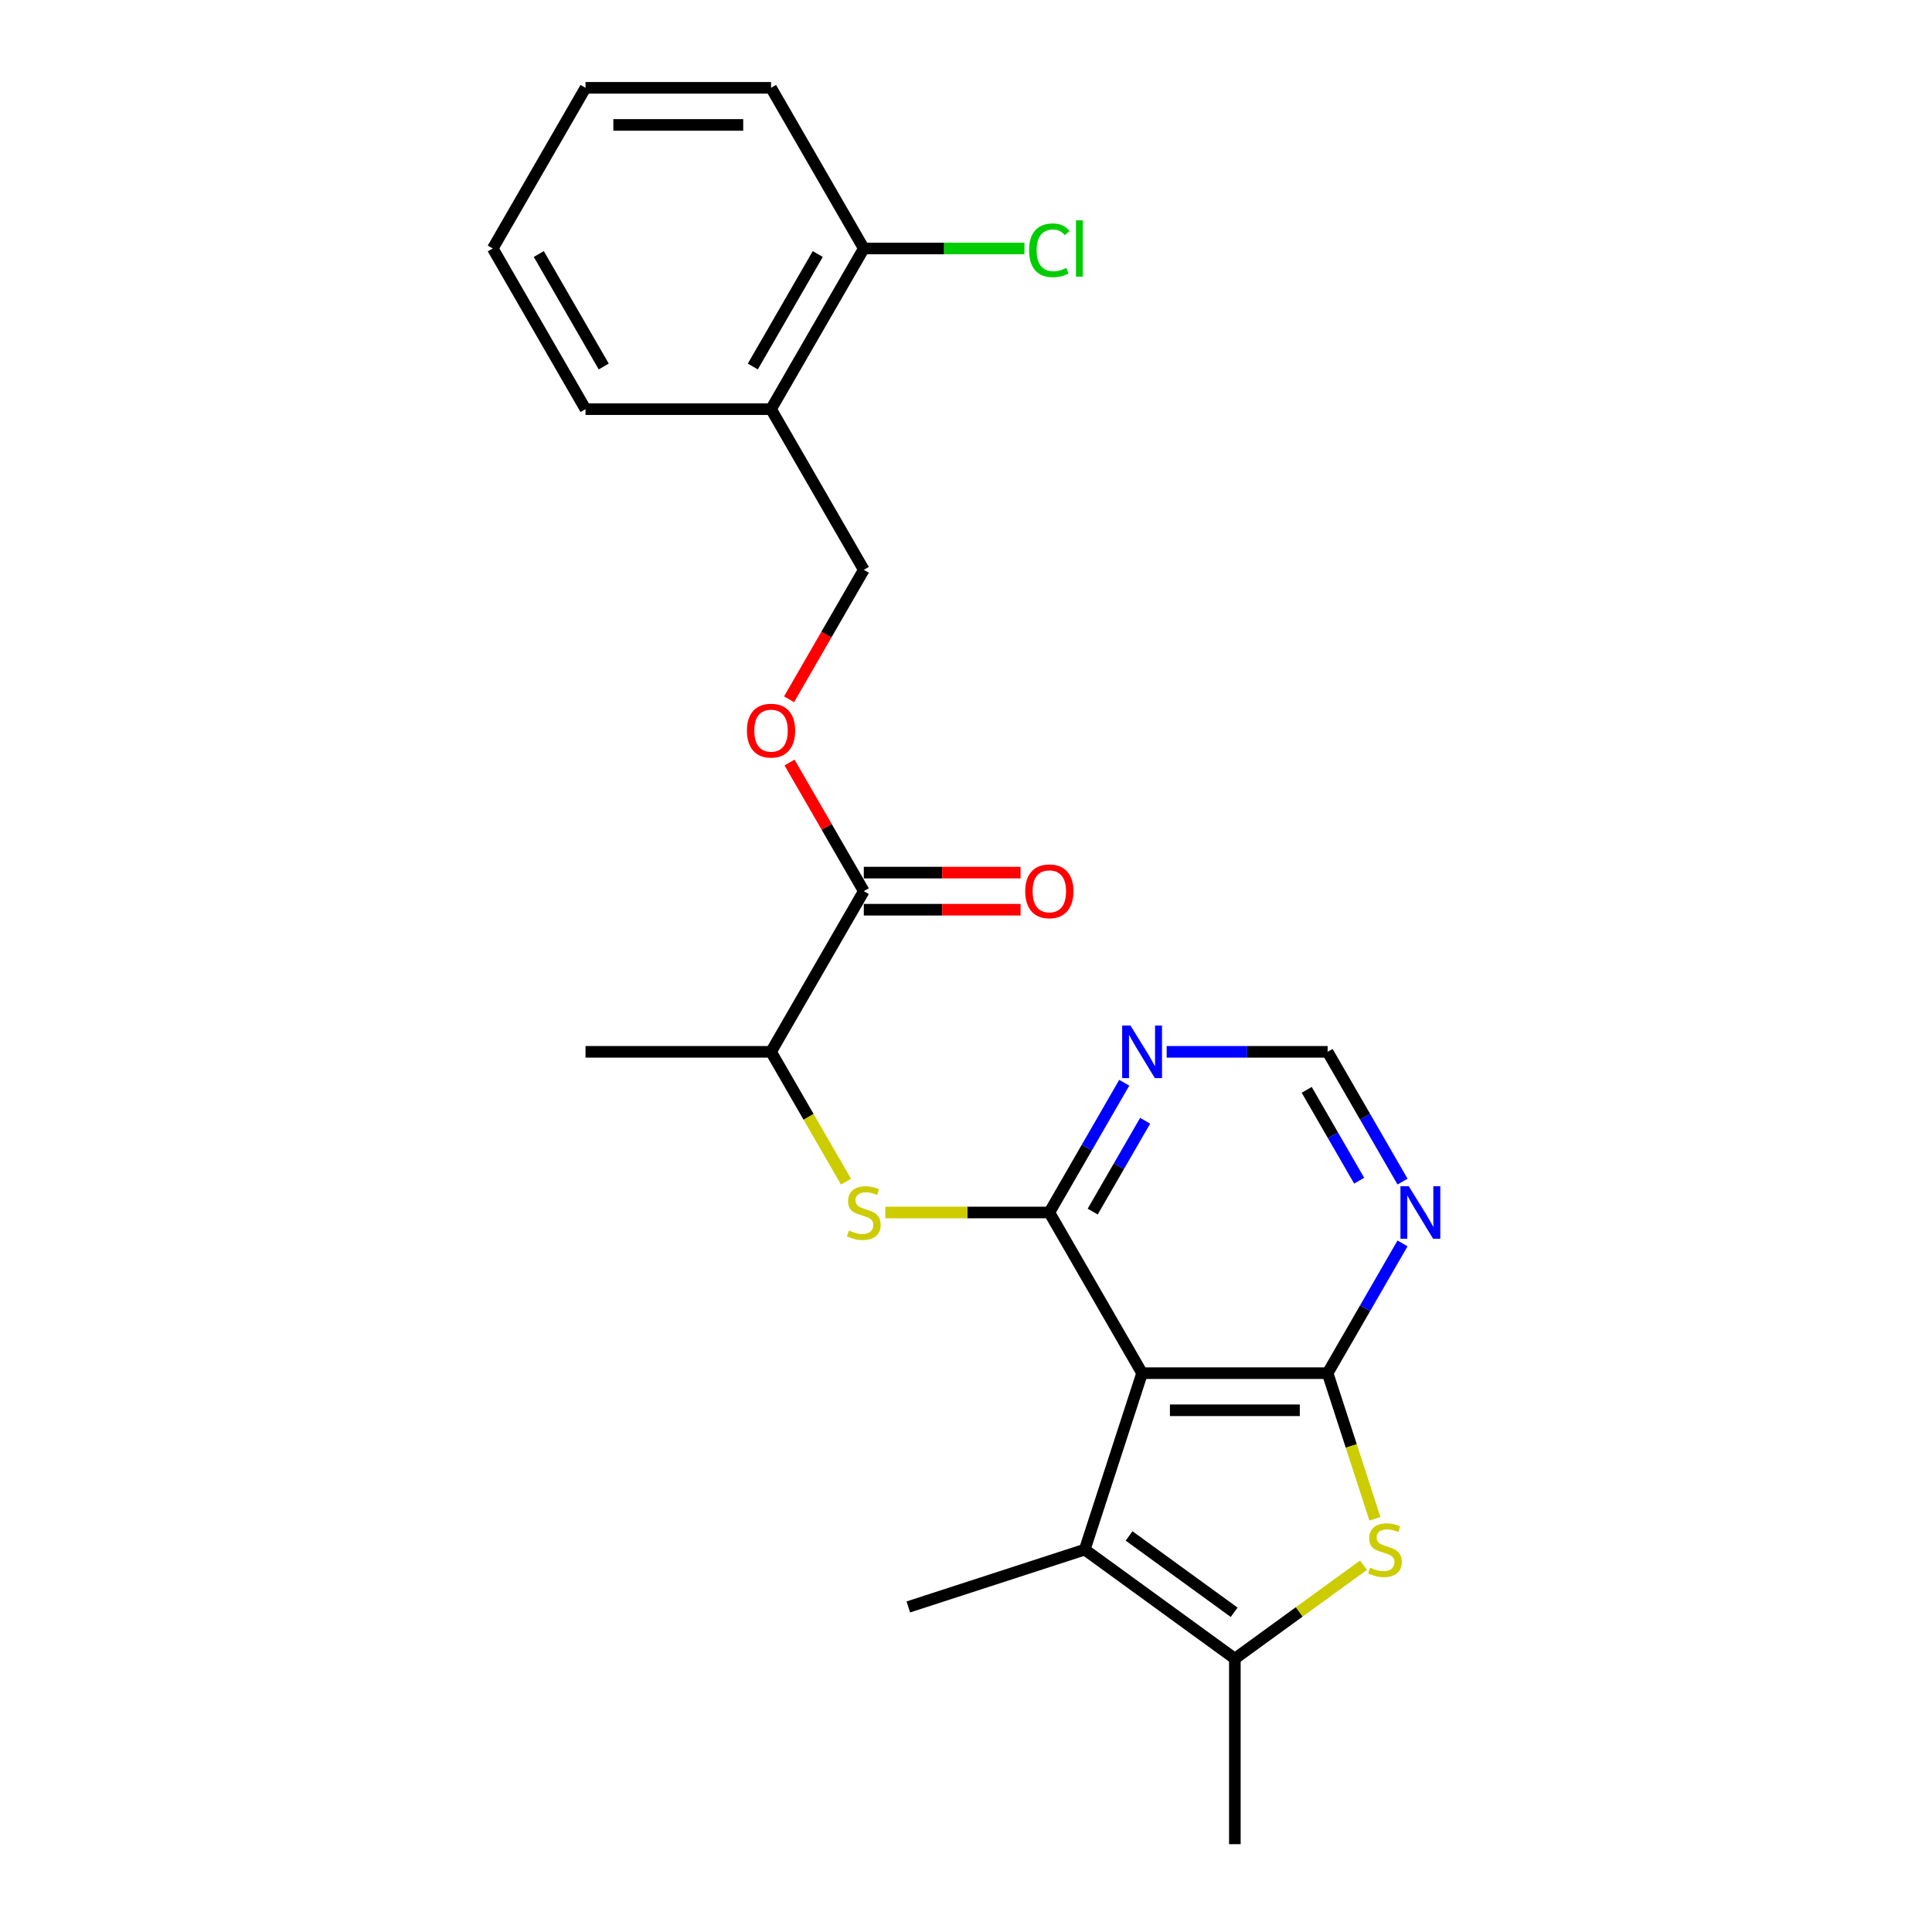<?xml version='1.0' encoding='iso-8859-1'?>
<svg version='1.1' baseProfile='full'
              xmlns='http://www.w3.org/2000/svg'
                      xmlns:rdkit='http://www.rdkit.org/xml'
                      xmlns:xlink='http://www.w3.org/1999/xlink'
                  xml:space='preserve'
width='1000px' height='1000px' viewBox='0 0 1000 1000'>
<!-- END OF HEADER -->
<rect style='opacity:1.0;fill:#FFFFFF;stroke:none' width='1000' height='1000' x='0' y='0'> </rect>
<path class='bond-0' d='M 591.145,710.748 L 687.172,710.748' style='fill:none;fill-rule:evenodd;stroke:#000000;stroke-width:6px;stroke-linecap:butt;stroke-linejoin:miter;stroke-opacity:1' />
<path class='bond-0' d='M 605.549,729.954 L 672.768,729.954' style='fill:none;fill-rule:evenodd;stroke:#000000;stroke-width:6px;stroke-linecap:butt;stroke-linejoin:miter;stroke-opacity:1' />
<path class='bond-1' d='M 591.145,710.748 L 543.132,627.587' style='fill:none;fill-rule:evenodd;stroke:#000000;stroke-width:6px;stroke-linecap:butt;stroke-linejoin:miter;stroke-opacity:1' />
<path class='bond-3' d='M 591.145,710.748 L 561.471,802.075' style='fill:none;fill-rule:evenodd;stroke:#000000;stroke-width:6px;stroke-linecap:butt;stroke-linejoin:miter;stroke-opacity:1' />
<path class='bond-2' d='M 687.172,710.748 L 699.416,748.432' style='fill:none;fill-rule:evenodd;stroke:#000000;stroke-width:6px;stroke-linecap:butt;stroke-linejoin:miter;stroke-opacity:1' />
<path class='bond-2' d='M 699.416,748.432 L 711.66,786.116' style='fill:none;fill-rule:evenodd;stroke:#CCCC00;stroke-width:6px;stroke-linecap:butt;stroke-linejoin:miter;stroke-opacity:1' />
<path class='bond-6' d='M 687.172,710.748 L 706.56,677.167' style='fill:none;fill-rule:evenodd;stroke:#000000;stroke-width:6px;stroke-linecap:butt;stroke-linejoin:miter;stroke-opacity:1' />
<path class='bond-6' d='M 706.56,677.167 L 725.949,643.585' style='fill:none;fill-rule:evenodd;stroke:#0000FF;stroke-width:6px;stroke-linecap:butt;stroke-linejoin:miter;stroke-opacity:1' />
<path class='bond-5' d='M 543.132,627.587 L 500.678,627.587' style='fill:none;fill-rule:evenodd;stroke:#000000;stroke-width:6px;stroke-linecap:butt;stroke-linejoin:miter;stroke-opacity:1' />
<path class='bond-5' d='M 500.678,627.587 L 458.225,627.587' style='fill:none;fill-rule:evenodd;stroke:#CCCC00;stroke-width:6px;stroke-linecap:butt;stroke-linejoin:miter;stroke-opacity:1' />
<path class='bond-7' d='M 543.132,627.587 L 562.52,594.005' style='fill:none;fill-rule:evenodd;stroke:#000000;stroke-width:6px;stroke-linecap:butt;stroke-linejoin:miter;stroke-opacity:1' />
<path class='bond-7' d='M 562.52,594.005 L 581.909,560.423' style='fill:none;fill-rule:evenodd;stroke:#0000FF;stroke-width:6px;stroke-linecap:butt;stroke-linejoin:miter;stroke-opacity:1' />
<path class='bond-7' d='M 565.581,627.115 L 579.152,603.608' style='fill:none;fill-rule:evenodd;stroke:#000000;stroke-width:6px;stroke-linecap:butt;stroke-linejoin:miter;stroke-opacity:1' />
<path class='bond-7' d='M 579.152,603.608 L 592.724,580.1' style='fill:none;fill-rule:evenodd;stroke:#0000FF;stroke-width:6px;stroke-linecap:butt;stroke-linejoin:miter;stroke-opacity:1' />
<path class='bond-24' d='M 705.726,810.154 L 672.442,834.337' style='fill:none;fill-rule:evenodd;stroke:#CCCC00;stroke-width:6px;stroke-linecap:butt;stroke-linejoin:miter;stroke-opacity:1' />
<path class='bond-24' d='M 672.442,834.337 L 639.159,858.519' style='fill:none;fill-rule:evenodd;stroke:#000000;stroke-width:6px;stroke-linecap:butt;stroke-linejoin:miter;stroke-opacity:1' />
<path class='bond-4' d='M 561.471,802.075 L 639.159,858.519' style='fill:none;fill-rule:evenodd;stroke:#000000;stroke-width:6px;stroke-linecap:butt;stroke-linejoin:miter;stroke-opacity:1' />
<path class='bond-4' d='M 584.413,795.004 L 638.794,834.515' style='fill:none;fill-rule:evenodd;stroke:#000000;stroke-width:6px;stroke-linecap:butt;stroke-linejoin:miter;stroke-opacity:1' />
<path class='bond-17' d='M 561.471,802.075 L 470.144,831.749' style='fill:none;fill-rule:evenodd;stroke:#000000;stroke-width:6px;stroke-linecap:butt;stroke-linejoin:miter;stroke-opacity:1' />
<path class='bond-18' d='M 639.159,858.519 L 639.159,954.545' style='fill:none;fill-rule:evenodd;stroke:#000000;stroke-width:6px;stroke-linecap:butt;stroke-linejoin:miter;stroke-opacity:1' />
<path class='bond-10' d='M 437.89,611.627 L 418.491,578.026' style='fill:none;fill-rule:evenodd;stroke:#CCCC00;stroke-width:6px;stroke-linecap:butt;stroke-linejoin:miter;stroke-opacity:1' />
<path class='bond-10' d='M 418.491,578.026 L 399.091,544.425' style='fill:none;fill-rule:evenodd;stroke:#000000;stroke-width:6px;stroke-linecap:butt;stroke-linejoin:miter;stroke-opacity:1' />
<path class='bond-25' d='M 725.949,611.589 L 706.56,578.007' style='fill:none;fill-rule:evenodd;stroke:#0000FF;stroke-width:6px;stroke-linecap:butt;stroke-linejoin:miter;stroke-opacity:1' />
<path class='bond-25' d='M 706.56,578.007 L 687.172,544.425' style='fill:none;fill-rule:evenodd;stroke:#000000;stroke-width:6px;stroke-linecap:butt;stroke-linejoin:miter;stroke-opacity:1' />
<path class='bond-25' d='M 703.5,611.117 L 689.928,587.609' style='fill:none;fill-rule:evenodd;stroke:#0000FF;stroke-width:6px;stroke-linecap:butt;stroke-linejoin:miter;stroke-opacity:1' />
<path class='bond-25' d='M 689.928,587.609 L 676.356,564.102' style='fill:none;fill-rule:evenodd;stroke:#000000;stroke-width:6px;stroke-linecap:butt;stroke-linejoin:miter;stroke-opacity:1' />
<path class='bond-9' d='M 603.859,544.425 L 645.516,544.425' style='fill:none;fill-rule:evenodd;stroke:#0000FF;stroke-width:6px;stroke-linecap:butt;stroke-linejoin:miter;stroke-opacity:1' />
<path class='bond-9' d='M 645.516,544.425 L 687.172,544.425' style='fill:none;fill-rule:evenodd;stroke:#000000;stroke-width:6px;stroke-linecap:butt;stroke-linejoin:miter;stroke-opacity:1' />
<path class='bond-8' d='M 447.105,461.263 L 399.091,544.425' style='fill:none;fill-rule:evenodd;stroke:#000000;stroke-width:6px;stroke-linecap:butt;stroke-linejoin:miter;stroke-opacity:1' />
<path class='bond-12' d='M 447.105,461.263 L 427.883,427.969' style='fill:none;fill-rule:evenodd;stroke:#000000;stroke-width:6px;stroke-linecap:butt;stroke-linejoin:miter;stroke-opacity:1' />
<path class='bond-12' d='M 427.883,427.969 L 408.66,394.676' style='fill:none;fill-rule:evenodd;stroke:#FF0000;stroke-width:6px;stroke-linecap:butt;stroke-linejoin:miter;stroke-opacity:1' />
<path class='bond-14' d='M 447.105,470.866 L 487.676,470.866' style='fill:none;fill-rule:evenodd;stroke:#000000;stroke-width:6px;stroke-linecap:butt;stroke-linejoin:miter;stroke-opacity:1' />
<path class='bond-14' d='M 487.676,470.866 L 528.247,470.866' style='fill:none;fill-rule:evenodd;stroke:#FF0000;stroke-width:6px;stroke-linecap:butt;stroke-linejoin:miter;stroke-opacity:1' />
<path class='bond-14' d='M 447.105,451.66 L 487.676,451.66' style='fill:none;fill-rule:evenodd;stroke:#000000;stroke-width:6px;stroke-linecap:butt;stroke-linejoin:miter;stroke-opacity:1' />
<path class='bond-14' d='M 487.676,451.66 L 528.247,451.66' style='fill:none;fill-rule:evenodd;stroke:#FF0000;stroke-width:6px;stroke-linecap:butt;stroke-linejoin:miter;stroke-opacity:1' />
<path class='bond-20' d='M 399.091,544.425 L 303.064,544.425' style='fill:none;fill-rule:evenodd;stroke:#000000;stroke-width:6px;stroke-linecap:butt;stroke-linejoin:miter;stroke-opacity:1' />
<path class='bond-11' d='M 399.091,211.778 L 447.105,294.94' style='fill:none;fill-rule:evenodd;stroke:#000000;stroke-width:6px;stroke-linecap:butt;stroke-linejoin:miter;stroke-opacity:1' />
<path class='bond-15' d='M 399.091,211.778 L 447.105,128.616' style='fill:none;fill-rule:evenodd;stroke:#000000;stroke-width:6px;stroke-linecap:butt;stroke-linejoin:miter;stroke-opacity:1' />
<path class='bond-15' d='M 389.661,189.701 L 423.27,131.488' style='fill:none;fill-rule:evenodd;stroke:#000000;stroke-width:6px;stroke-linecap:butt;stroke-linejoin:miter;stroke-opacity:1' />
<path class='bond-19' d='M 399.091,211.778 L 303.064,211.778' style='fill:none;fill-rule:evenodd;stroke:#000000;stroke-width:6px;stroke-linecap:butt;stroke-linejoin:miter;stroke-opacity:1' />
<path class='bond-13' d='M 408.416,361.95 L 427.761,328.445' style='fill:none;fill-rule:evenodd;stroke:#FF0000;stroke-width:6px;stroke-linecap:butt;stroke-linejoin:miter;stroke-opacity:1' />
<path class='bond-13' d='M 427.761,328.445 L 447.105,294.94' style='fill:none;fill-rule:evenodd;stroke:#000000;stroke-width:6px;stroke-linecap:butt;stroke-linejoin:miter;stroke-opacity:1' />
<path class='bond-16' d='M 447.105,128.616 L 488.675,128.616' style='fill:none;fill-rule:evenodd;stroke:#000000;stroke-width:6px;stroke-linecap:butt;stroke-linejoin:miter;stroke-opacity:1' />
<path class='bond-16' d='M 488.675,128.616 L 530.245,128.616' style='fill:none;fill-rule:evenodd;stroke:#00CC00;stroke-width:6px;stroke-linecap:butt;stroke-linejoin:miter;stroke-opacity:1' />
<path class='bond-21' d='M 447.105,128.616 L 399.091,45.455' style='fill:none;fill-rule:evenodd;stroke:#000000;stroke-width:6px;stroke-linecap:butt;stroke-linejoin:miter;stroke-opacity:1' />
<path class='bond-22' d='M 303.064,211.778 L 255.051,128.616' style='fill:none;fill-rule:evenodd;stroke:#000000;stroke-width:6px;stroke-linecap:butt;stroke-linejoin:miter;stroke-opacity:1' />
<path class='bond-22' d='M 312.495,189.701 L 278.885,131.488' style='fill:none;fill-rule:evenodd;stroke:#000000;stroke-width:6px;stroke-linecap:butt;stroke-linejoin:miter;stroke-opacity:1' />
<path class='bond-26' d='M 399.091,45.455 L 303.064,45.455' style='fill:none;fill-rule:evenodd;stroke:#000000;stroke-width:6px;stroke-linecap:butt;stroke-linejoin:miter;stroke-opacity:1' />
<path class='bond-26' d='M 384.687,64.66 L 317.468,64.66' style='fill:none;fill-rule:evenodd;stroke:#000000;stroke-width:6px;stroke-linecap:butt;stroke-linejoin:miter;stroke-opacity:1' />
<path class='bond-23' d='M 255.051,128.616 L 303.064,45.455' style='fill:none;fill-rule:evenodd;stroke:#000000;stroke-width:6px;stroke-linecap:butt;stroke-linejoin:miter;stroke-opacity:1' />
<path  class='atom-3' d='M 709.164 811.409
Q 709.471 811.524, 710.739 812.062
Q 712.006 812.6, 713.389 812.946
Q 714.81 813.253, 716.193 813.253
Q 718.766 813.253, 720.264 812.024
Q 721.762 810.756, 721.762 808.567
Q 721.762 807.069, 720.994 806.147
Q 720.264 805.225, 719.112 804.726
Q 717.96 804.226, 716.039 803.65
Q 713.619 802.92, 712.16 802.229
Q 710.739 801.538, 709.702 800.078
Q 708.703 798.618, 708.703 796.16
Q 708.703 792.742, 711.007 790.629
Q 713.351 788.516, 717.96 788.516
Q 721.11 788.516, 724.682 790.014
L 723.798 792.972
Q 720.533 791.628, 718.075 791.628
Q 715.425 791.628, 713.965 792.742
Q 712.505 793.817, 712.544 795.699
Q 712.544 797.159, 713.274 798.042
Q 714.042 798.926, 715.117 799.425
Q 716.231 799.924, 718.075 800.501
Q 720.533 801.269, 721.993 802.037
Q 723.453 802.805, 724.49 804.38
Q 725.565 805.916, 725.565 808.567
Q 725.565 812.331, 723.03 814.367
Q 720.533 816.364, 716.347 816.364
Q 713.927 816.364, 712.083 815.826
Q 710.278 815.327, 708.127 814.444
L 709.164 811.409
' fill='#CCCC00'/>
<path  class='atom-6' d='M 439.423 636.92
Q 439.73 637.036, 440.997 637.573
Q 442.265 638.111, 443.648 638.457
Q 445.069 638.764, 446.452 638.764
Q 449.025 638.764, 450.523 637.535
Q 452.021 636.267, 452.021 634.078
Q 452.021 632.58, 451.253 631.658
Q 450.523 630.736, 449.371 630.237
Q 448.219 629.738, 446.298 629.161
Q 443.878 628.432, 442.419 627.74
Q 440.997 627.049, 439.96 625.589
Q 438.962 624.13, 438.962 621.671
Q 438.962 618.253, 441.266 616.14
Q 443.609 614.028, 448.219 614.028
Q 451.368 614.028, 454.941 615.526
L 454.057 618.483
Q 450.792 617.139, 448.334 617.139
Q 445.684 617.139, 444.224 618.253
Q 442.764 619.328, 442.803 621.21
Q 442.803 622.67, 443.533 623.554
Q 444.301 624.437, 445.376 624.936
Q 446.49 625.436, 448.334 626.012
Q 450.792 626.78, 452.252 627.548
Q 453.711 628.316, 454.748 629.891
Q 455.824 631.428, 455.824 634.078
Q 455.824 637.842, 453.289 639.878
Q 450.792 641.875, 446.605 641.875
Q 444.186 641.875, 442.342 641.338
Q 440.536 640.838, 438.385 639.955
L 439.423 636.92
' fill='#CCCC00'/>
<path  class='atom-7' d='M 729.174 613.989
L 738.085 628.393
Q 738.969 629.814, 740.39 632.388
Q 741.811 634.962, 741.888 635.115
L 741.888 613.989
L 745.499 613.989
L 745.499 641.184
L 741.773 641.184
L 732.209 625.436
Q 731.095 623.592, 729.904 621.479
Q 728.752 619.367, 728.406 618.714
L 728.406 641.184
L 724.872 641.184
L 724.872 613.989
L 729.174 613.989
' fill='#0000FF'/>
<path  class='atom-8' d='M 585.134 530.828
L 594.045 545.232
Q 594.929 546.653, 596.35 549.226
Q 597.771 551.8, 597.848 551.953
L 597.848 530.828
L 601.458 530.828
L 601.458 558.022
L 597.733 558.022
L 588.168 542.274
Q 587.054 540.43, 585.864 538.318
Q 584.711 536.205, 584.366 535.552
L 584.366 558.022
L 580.832 558.022
L 580.832 530.828
L 585.134 530.828
' fill='#0000FF'/>
<path  class='atom-13' d='M 386.608 378.178
Q 386.608 371.648, 389.834 367.999
Q 393.061 364.35, 399.091 364.35
Q 405.122 364.35, 408.348 367.999
Q 411.575 371.648, 411.575 378.178
Q 411.575 384.785, 408.31 388.549
Q 405.045 392.275, 399.091 392.275
Q 393.099 392.275, 389.834 388.549
Q 386.608 384.823, 386.608 378.178
M 399.091 389.202
Q 403.24 389.202, 405.467 386.437
Q 407.734 383.633, 407.734 378.178
Q 407.734 372.839, 405.467 370.15
Q 403.24 367.423, 399.091 367.423
Q 394.943 367.423, 392.677 370.112
Q 390.449 372.801, 390.449 378.178
Q 390.449 383.671, 392.677 386.437
Q 394.943 389.202, 399.091 389.202
' fill='#FF0000'/>
<path  class='atom-15' d='M 530.648 461.34
Q 530.648 454.81, 533.875 451.161
Q 537.101 447.512, 543.132 447.512
Q 549.162 447.512, 552.389 451.161
Q 555.615 454.81, 555.615 461.34
Q 555.615 467.947, 552.35 471.711
Q 549.085 475.437, 543.132 475.437
Q 537.14 475.437, 533.875 471.711
Q 530.648 467.985, 530.648 461.34
M 543.132 472.364
Q 547.28 472.364, 549.508 469.598
Q 551.774 466.794, 551.774 461.34
Q 551.774 456.001, 549.508 453.312
Q 547.28 450.585, 543.132 450.585
Q 538.983 450.585, 536.717 453.274
Q 534.489 455.963, 534.489 461.34
Q 534.489 466.833, 536.717 469.598
Q 538.983 472.364, 543.132 472.364
' fill='#FF0000'/>
<path  class='atom-17' d='M 532.645 129.557
Q 532.645 122.797, 535.795 119.263
Q 538.983 115.691, 545.014 115.691
Q 550.622 115.691, 553.618 119.647
L 551.083 121.722
Q 548.893 118.841, 545.014 118.841
Q 540.904 118.841, 538.714 121.606
Q 536.563 124.333, 536.563 129.557
Q 536.563 134.935, 538.791 137.7
Q 541.057 140.466, 545.436 140.466
Q 548.432 140.466, 551.928 138.661
L 553.003 141.541
Q 551.582 142.463, 549.431 143.001
Q 547.28 143.539, 544.899 143.539
Q 538.983 143.539, 535.795 139.928
Q 532.645 136.318, 532.645 129.557
' fill='#00CC00'/>
<path  class='atom-17' d='M 556.921 114.039
L 560.455 114.039
L 560.455 143.193
L 556.921 143.193
L 556.921 114.039
' fill='#00CC00'/>
</svg>
